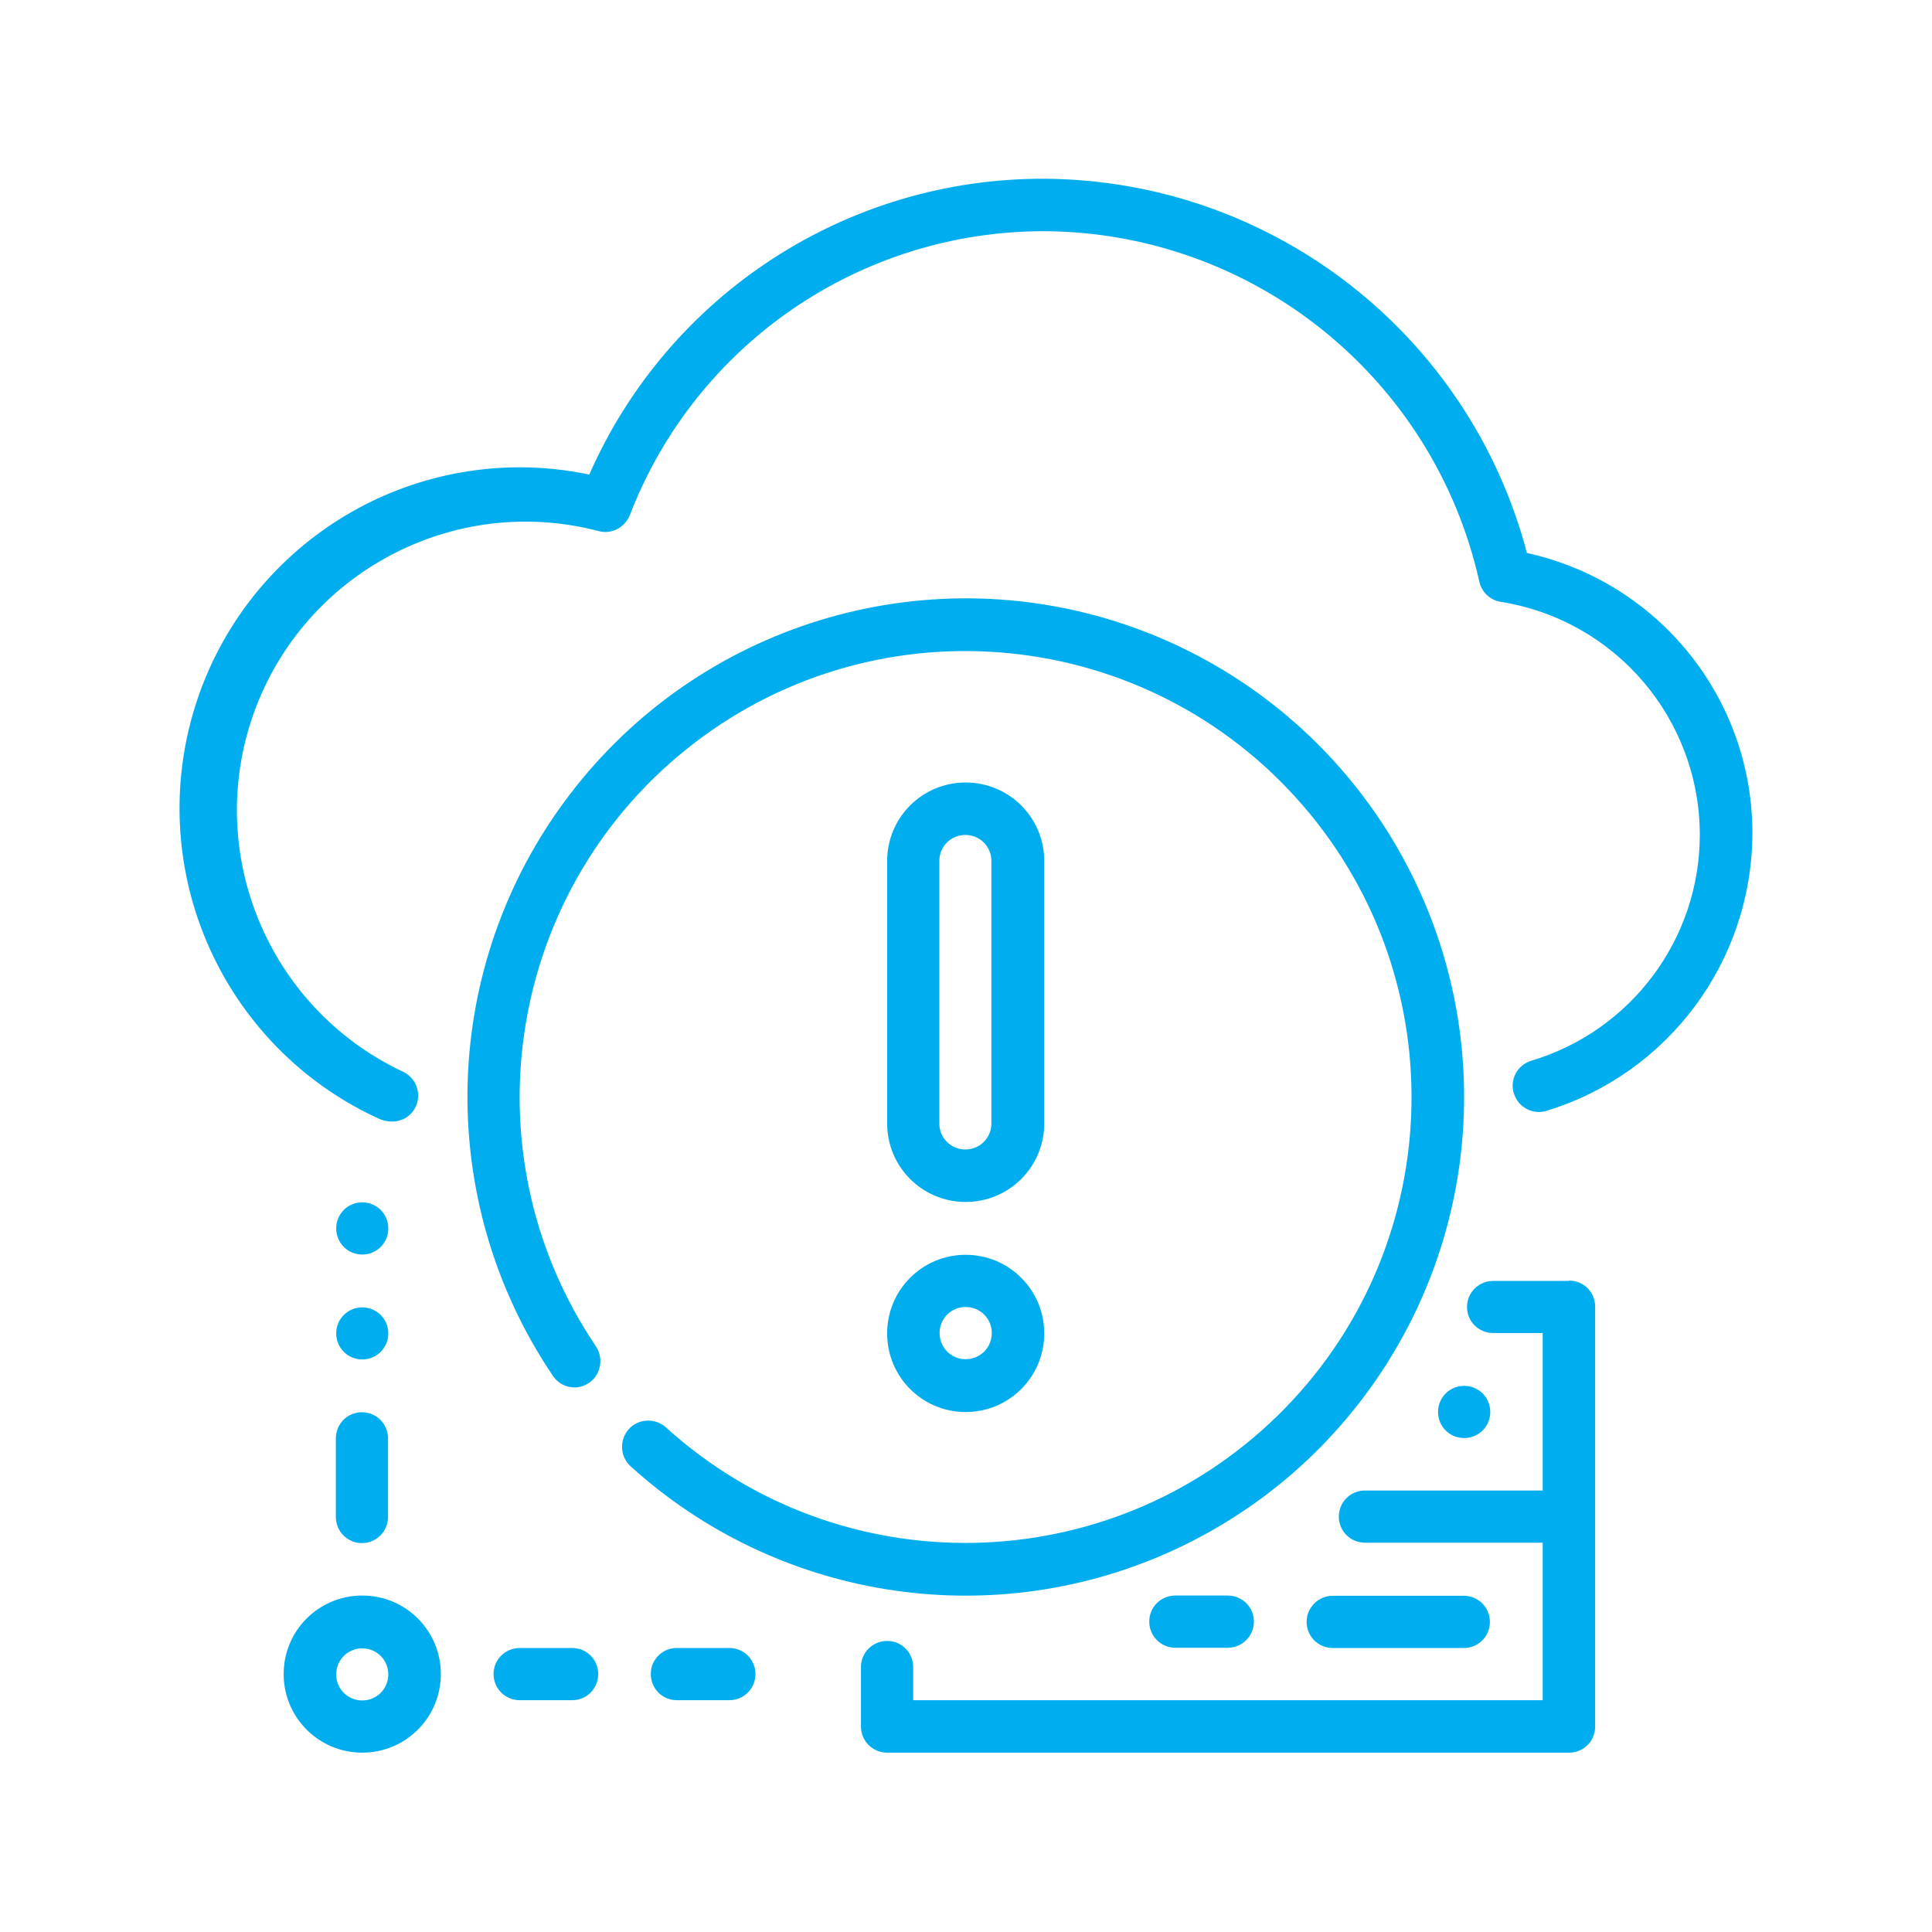 <?xml version="1.0" encoding="UTF-8"?>
<svg xmlns="http://www.w3.org/2000/svg" xmlns:xlink="http://www.w3.org/1999/xlink" width="60px" height="60px" viewBox="0 0 60 60" version="1.1">
<g id="surface1">
<path style=" stroke:none;fill-rule:nonzero;fill:rgb(0%,68.235%,93.725%);fill-opacity:1;" d="M 29.988 37.328 C 31.34 37.328 32.43 36.238 32.43 34.891 L 32.43 26.738 C 32.43 25.391 31.34 24.301 29.988 24.301 C 28.641 24.301 27.551 25.391 27.551 26.738 L 27.551 34.891 C 27.551 36.238 28.641 37.328 29.988 37.328 Z M 29.172 26.738 C 29.172 26.289 29.531 25.93 29.98 25.93 C 30.43 25.93 30.789 26.289 30.789 26.738 L 30.789 34.891 C 30.789 35.34 30.43 35.699 29.98 35.699 C 29.531 35.699 29.172 35.34 29.172 34.891 Z M 29.172 26.738 "/>
<path style=" stroke:none;fill-rule:nonzero;fill:rgb(0%,68.235%,93.725%);fill-opacity:1;" d="M 29.988 43.852 C 31.34 43.852 32.43 42.762 32.43 41.41 C 32.43 40.059 31.34 38.969 29.988 38.969 C 28.641 38.969 27.551 40.059 27.551 41.41 C 27.551 42.762 28.641 43.852 29.988 43.852 Z M 29.988 40.59 C 30.441 40.59 30.801 40.949 30.801 41.398 C 30.801 41.852 30.441 42.211 29.988 42.211 C 29.539 42.211 29.18 41.852 29.18 41.398 C 29.18 40.949 29.539 40.59 29.988 40.59 Z M 29.988 40.59 "/>
<path style=" stroke:none;fill-rule:nonzero;fill:rgb(0%,68.235%,93.725%);fill-opacity:1;" d="M 40.578 50.371 C 40.578 50.82 40.941 51.18 41.391 51.18 L 45.461 51.18 C 45.91 51.18 46.27 50.82 46.27 50.371 C 46.27 49.922 45.91 49.559 45.461 49.559 L 41.391 49.559 C 40.941 49.559 40.578 49.922 40.578 50.371 Z M 40.578 50.371 "/>
<path style=" stroke:none;fill-rule:nonzero;fill:rgb(0%,68.235%,93.725%);fill-opacity:1;" d="M 36.5 49.551 C 36.051 49.551 35.691 49.91 35.691 50.359 C 35.691 50.809 36.051 51.172 36.5 51.172 L 38.129 51.172 C 38.578 51.172 38.941 50.809 38.941 50.359 C 38.941 49.91 38.578 49.551 38.129 49.551 Z M 36.5 49.551 "/>
<path style=" stroke:none;fill-rule:nonzero;fill:rgb(0%,68.235%,93.725%);fill-opacity:1;" d="M 46.281 43.852 C 46.281 44.301 45.922 44.66 45.469 44.66 C 45.02 44.66 44.66 44.301 44.66 43.852 C 44.66 43.398 45.02 43.039 45.469 43.039 C 45.922 43.039 46.281 43.398 46.281 43.852 Z M 46.281 43.852 "/>
<path style=" stroke:none;fill-rule:nonzero;fill:rgb(0%,68.235%,93.725%);fill-opacity:1;" d="M 12.059 38.148 C 12.059 38.602 11.699 38.961 11.25 38.961 C 10.801 38.961 10.441 38.602 10.441 38.148 C 10.441 37.699 10.801 37.34 11.25 37.34 C 11.699 37.34 12.059 37.699 12.059 38.148 Z M 12.059 38.148 "/>
<path style=" stroke:none;fill-rule:nonzero;fill:rgb(0%,68.235%,93.725%);fill-opacity:1;" d="M 12.059 41.41 C 12.059 41.859 11.699 42.219 11.25 42.219 C 10.801 42.219 10.441 41.859 10.441 41.41 C 10.441 40.961 10.801 40.602 11.25 40.602 C 11.699 40.602 12.059 40.961 12.059 41.41 Z M 12.059 41.41 "/>
<path style=" stroke:none;fill-rule:nonzero;fill:rgb(0%,68.235%,93.725%);fill-opacity:1;" d="M 17.77 51.18 L 16.141 51.18 C 15.691 51.18 15.328 51.539 15.328 51.988 C 15.328 52.441 15.691 52.801 16.141 52.801 L 17.77 52.801 C 18.219 52.801 18.578 52.441 18.578 51.988 C 18.578 51.539 18.219 51.18 17.77 51.18 Z M 17.77 51.18 "/>
<path style=" stroke:none;fill-rule:nonzero;fill:rgb(0%,68.235%,93.725%);fill-opacity:1;" d="M 10.43 47.109 C 10.43 47.559 10.789 47.922 11.238 47.922 C 11.691 47.922 12.051 47.559 12.051 47.109 L 12.051 44.672 C 12.051 44.219 11.691 43.859 11.238 43.859 C 10.789 43.859 10.43 44.219 10.43 44.672 Z M 10.43 47.109 "/>
<path style=" stroke:none;fill-rule:nonzero;fill:rgb(0%,68.235%,93.725%);fill-opacity:1;" d="M 11.25 49.551 C 9.898 49.551 8.809 50.641 8.809 51.988 C 8.809 53.34 9.898 54.43 11.25 54.43 C 12.602 54.43 13.691 53.34 13.691 51.988 C 13.691 50.641 12.602 49.551 11.25 49.551 Z M 11.25 52.809 C 10.801 52.809 10.441 52.449 10.441 52 C 10.441 51.551 10.801 51.191 11.25 51.191 C 11.699 51.191 12.059 51.551 12.059 52 C 12.059 52.449 11.699 52.809 11.25 52.809 Z M 11.25 52.809 "/>
<path style=" stroke:none;fill-rule:nonzero;fill:rgb(0%,68.235%,93.725%);fill-opacity:1;" d="M 22.648 51.18 L 21.02 51.18 C 20.57 51.18 20.211 51.539 20.211 51.988 C 20.211 52.441 20.57 52.801 21.02 52.801 L 22.648 52.801 C 23.102 52.801 23.461 52.441 23.461 51.988 C 23.461 51.539 23.102 51.18 22.648 51.18 Z M 22.648 51.18 "/>
<path style=" stroke:none;fill-rule:nonzero;fill:rgb(0%,68.235%,93.725%);fill-opacity:1;" d="M 48.719 39.781 L 46.371 39.781 C 45.922 39.781 45.559 40.141 45.559 40.59 C 45.559 41.039 45.922 41.398 46.371 41.398 L 47.91 41.398 L 47.91 46.289 L 42.391 46.289 C 41.941 46.289 41.578 46.648 41.578 47.102 C 41.578 47.551 41.941 47.91 42.391 47.91 L 47.91 47.91 L 47.91 52.801 L 28.359 52.801 L 28.359 51.77 C 28.359 51.32 28 50.961 27.551 50.961 C 27.102 50.961 26.738 51.32 26.738 51.77 L 26.738 53.621 C 26.738 54.07 27.102 54.43 27.551 54.43 L 48.73 54.43 C 49.18 54.43 49.539 54.07 49.539 53.621 L 49.539 40.578 C 49.539 40.129 49.18 39.77 48.73 39.77 Z M 48.719 39.781 "/>
<path style=" stroke:none;fill-rule:nonzero;fill:rgb(0%,68.235%,93.725%);fill-opacity:1;" d="M 47.422 17.18 C 45.629 10.359 39.48 5.59 32.43 5.551 C 26.309 5.531 20.762 9.141 18.301 14.738 C 17.59 14.59 16.871 14.512 16.141 14.512 C 11.148 14.52 6.852 18.012 5.809 22.891 C 4.77 27.77 7.27 32.711 11.809 34.762 C 11.922 34.801 12.031 34.828 12.141 34.828 C 12.539 34.852 12.891 34.578 12.969 34.191 C 13.051 33.801 12.84 33.41 12.469 33.262 C 8.301 31.27 6.32 26.441 7.898 22.102 C 9.48 17.762 14.102 15.328 18.57 16.488 C 18.98 16.609 19.398 16.391 19.559 16 C 21.609 10.68 26.719 7.18 32.422 7.18 C 38.91 7.211 44.52 11.719 45.941 18.059 C 46.012 18.391 46.281 18.641 46.609 18.691 C 50.172 19.262 52.781 22.32 52.789 25.922 C 52.789 29.16 50.66 32.012 47.559 32.941 C 47.129 33.07 46.879 33.52 47.012 33.949 C 47.141 34.379 47.59 34.629 48.02 34.5 C 51.801 33.352 54.398 29.871 54.422 25.91 C 54.441 21.711 51.52 18.07 47.41 17.172 Z M 47.422 17.18 "/>
<path style=" stroke:none;fill-rule:nonzero;fill:rgb(0%,68.235%,93.725%);fill-opacity:1;" d="M 45.469 34.07 C 45.469 27.43 41.238 21.531 34.949 19.398 C 28.66 17.27 21.711 19.398 17.691 24.68 C 13.66 29.961 13.449 37.219 17.172 42.73 C 17.422 43.102 17.922 43.199 18.289 42.949 C 18.469 42.828 18.59 42.641 18.629 42.43 C 18.672 42.219 18.629 42 18.512 41.82 C 14.41 35.75 15.75 27.539 21.559 23.078 C 27.371 18.621 35.648 19.461 40.449 25 C 45.25 30.539 44.91 38.852 39.672 43.969 C 34.43 49.09 26.109 49.25 20.68 44.328 C 20.352 44.031 19.828 44.051 19.531 44.379 C 19.23 44.711 19.25 45.23 19.578 45.531 C 24.109 49.648 30.648 50.711 36.25 48.23 C 41.852 45.75 45.469 40.199 45.469 34.07 Z M 45.469 34.07 "/>
</g>
</svg>
